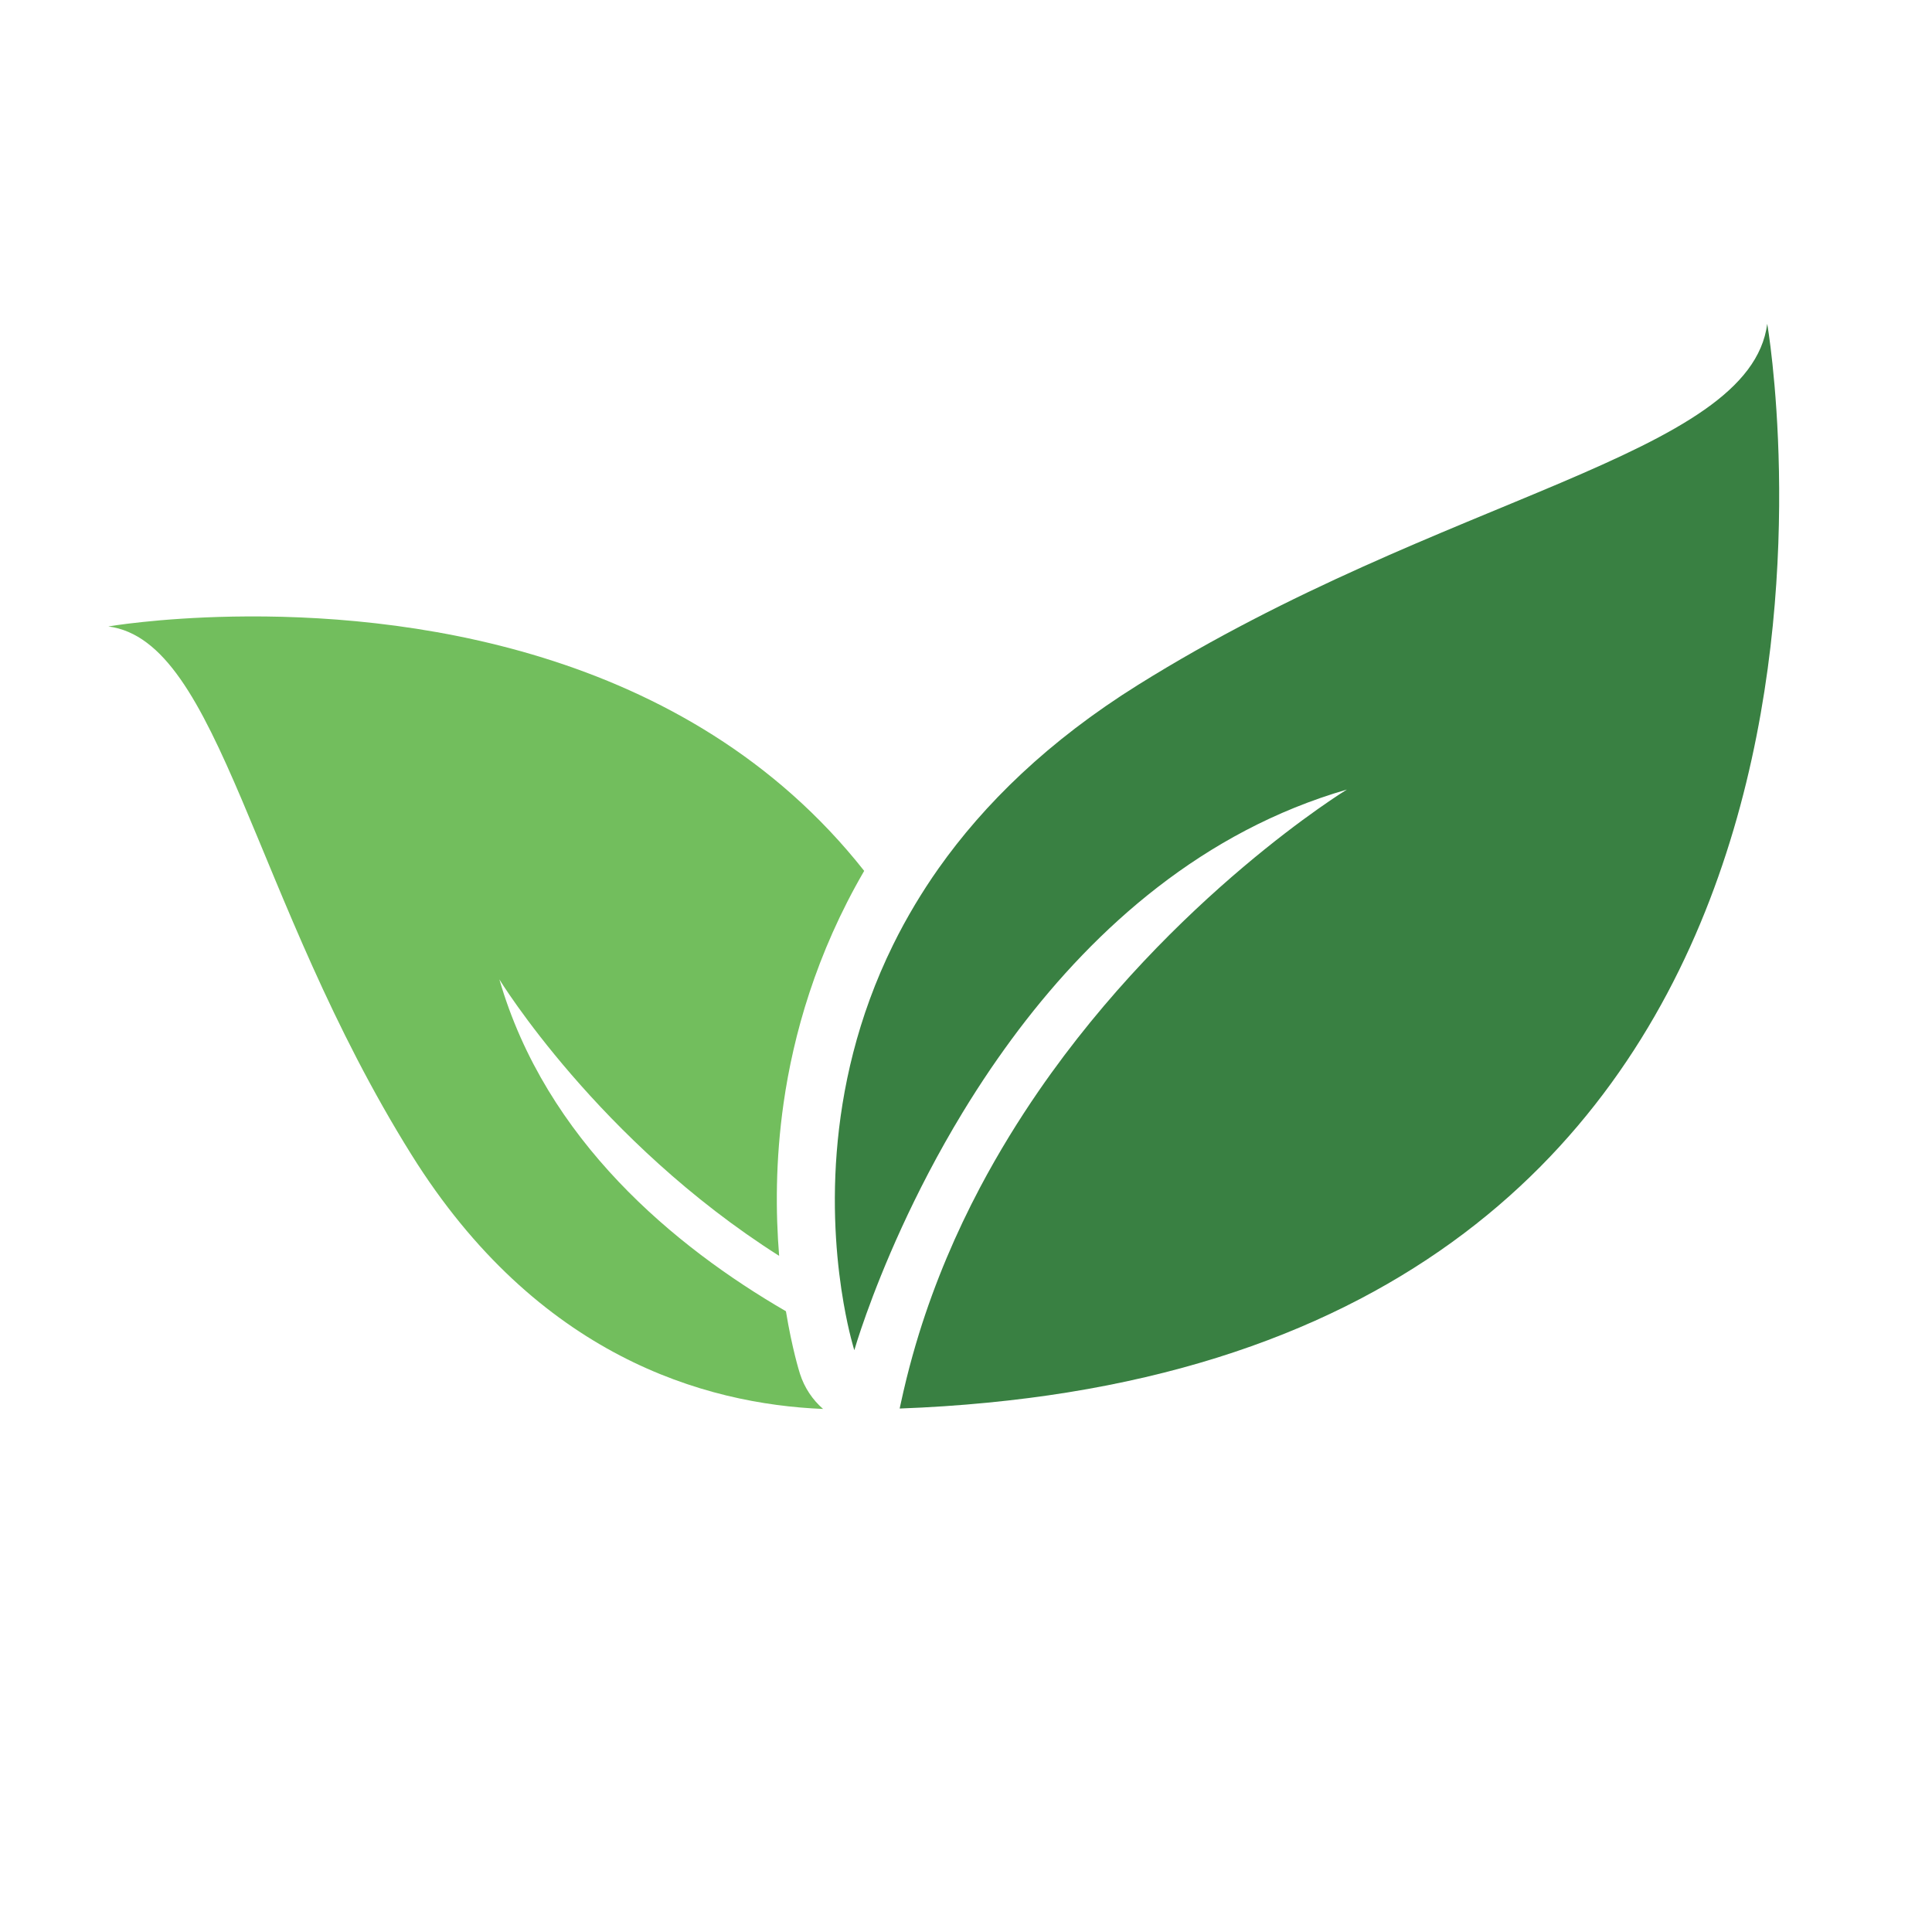 <svg xmlns="http://www.w3.org/2000/svg" xmlns:xlink="http://www.w3.org/1999/xlink" width="500" zoomAndPan="magnify" viewBox="0 0 375 375" height="500" preserveAspectRatio="xMidYMid meet"><defs><clipPath id="cf70437d08"><path d="M 21 119 L 168 119 L 168 274 L 21 274 Z M 21 119 "></path></clipPath><clipPath id="a510750b79"><path d="M 20.07 68.379 L 371.016 62.125 L 374.73 270.594 L 23.785 276.844 Z M 20.07 68.379 "></path></clipPath><clipPath id="954f9fd5db"><path d="M 20.07 68.379 L 371.016 62.125 L 374.73 270.594 L 23.785 276.844 Z M 20.07 68.379 "></path></clipPath><clipPath id="260aeeae74"><path d="M 162 62 L 346 62 L 346 274 L 162 274 Z M 162 62 "></path></clipPath><clipPath id="0b112604b9"><path d="M 20.07 68.379 L 371.016 62.125 L 374.73 270.594 L 23.785 276.844 Z M 20.07 68.379 "></path></clipPath><clipPath id="d0dc332258"><path d="M 20.07 68.379 L 371.016 62.125 L 374.73 270.594 L 23.785 276.844 Z M 20.07 68.379 "></path></clipPath></defs><g id="dedcf7541c"><g clip-rule="nonzero" clip-path="url(#cf70437d08)"><g clip-rule="nonzero" clip-path="url(#a510750b79)"><g clip-rule="nonzero" clip-path="url(#954f9fd5db)"><path style=" stroke:none;fill-rule:nonzero;fill:#72be5d;fill-opacity:1;" d="M 155.277 266.664 C 155.148 266.258 153.75 261.801 152.547 254.512 C 130.977 241.996 105.969 221.355 96.93 190.105 C 96.93 190.105 116.094 221.469 151.23 243.762 C 150.551 235.398 150.5 225.234 152.098 214.09 C 153.977 200.961 158.367 185.152 167.738 169.039 C 133.117 125.137 77.09 119.113 45.223 119.68 C 30.566 119.941 21.027 121.594 21.027 121.594 C 42.762 124.422 48.824 174.418 79.871 224.133 C 104.258 263.188 136.727 272.535 159.758 273.477 C 157.719 271.695 156.145 269.371 155.277 266.664 Z M 155.277 266.664 "></path></g></g></g><g clip-rule="nonzero" clip-path="url(#260aeeae74)"><g clip-rule="nonzero" clip-path="url(#0b112604b9)"><g clip-rule="nonzero" clip-path="url(#d0dc332258)"><path style=" stroke:none;fill-rule:nonzero;fill:#398042;fill-opacity:1;" d="M 343.02 62.852 C 339.652 88.734 280.105 95.953 220.898 132.934 C 203.453 143.828 190.992 156.074 182.164 168.574 C 180.531 170.883 179.031 173.211 177.637 175.527 C 176.066 178.148 174.637 180.77 173.352 183.387 C 159.371 211.77 161.348 239.219 163.746 252.961 C 164.75 258.719 165.824 262.074 165.824 262.074 C 165.824 262.074 166.574 259.434 168.18 254.969 C 171.18 246.613 177.18 231.844 186.84 215.938 C 188.551 213.121 190.379 210.277 192.32 207.414 C 194.039 204.898 195.844 202.371 197.742 199.859 C 212.695 180.125 233.5 161.34 261.43 153.254 C 261.43 153.254 227.707 173.855 201.566 211.816 C 199.648 214.605 197.77 217.492 195.945 220.465 C 193.969 223.699 192.055 227.031 190.23 230.48 C 185.586 239.262 181.527 248.734 178.375 258.879 C 177.492 261.742 176.68 264.652 175.945 267.621 C 175.547 269.234 175.172 270.863 174.816 272.508 C 174.75 272.801 174.684 273.094 174.625 273.395 C 180.508 273.18 186.184 272.793 191.672 272.258 C 197.055 271.734 202.25 271.07 207.266 270.262 C 374.277 243.344 343.02 62.852 343.02 62.852 Z M 343.02 62.852 "></path></g></g></g></g></svg>